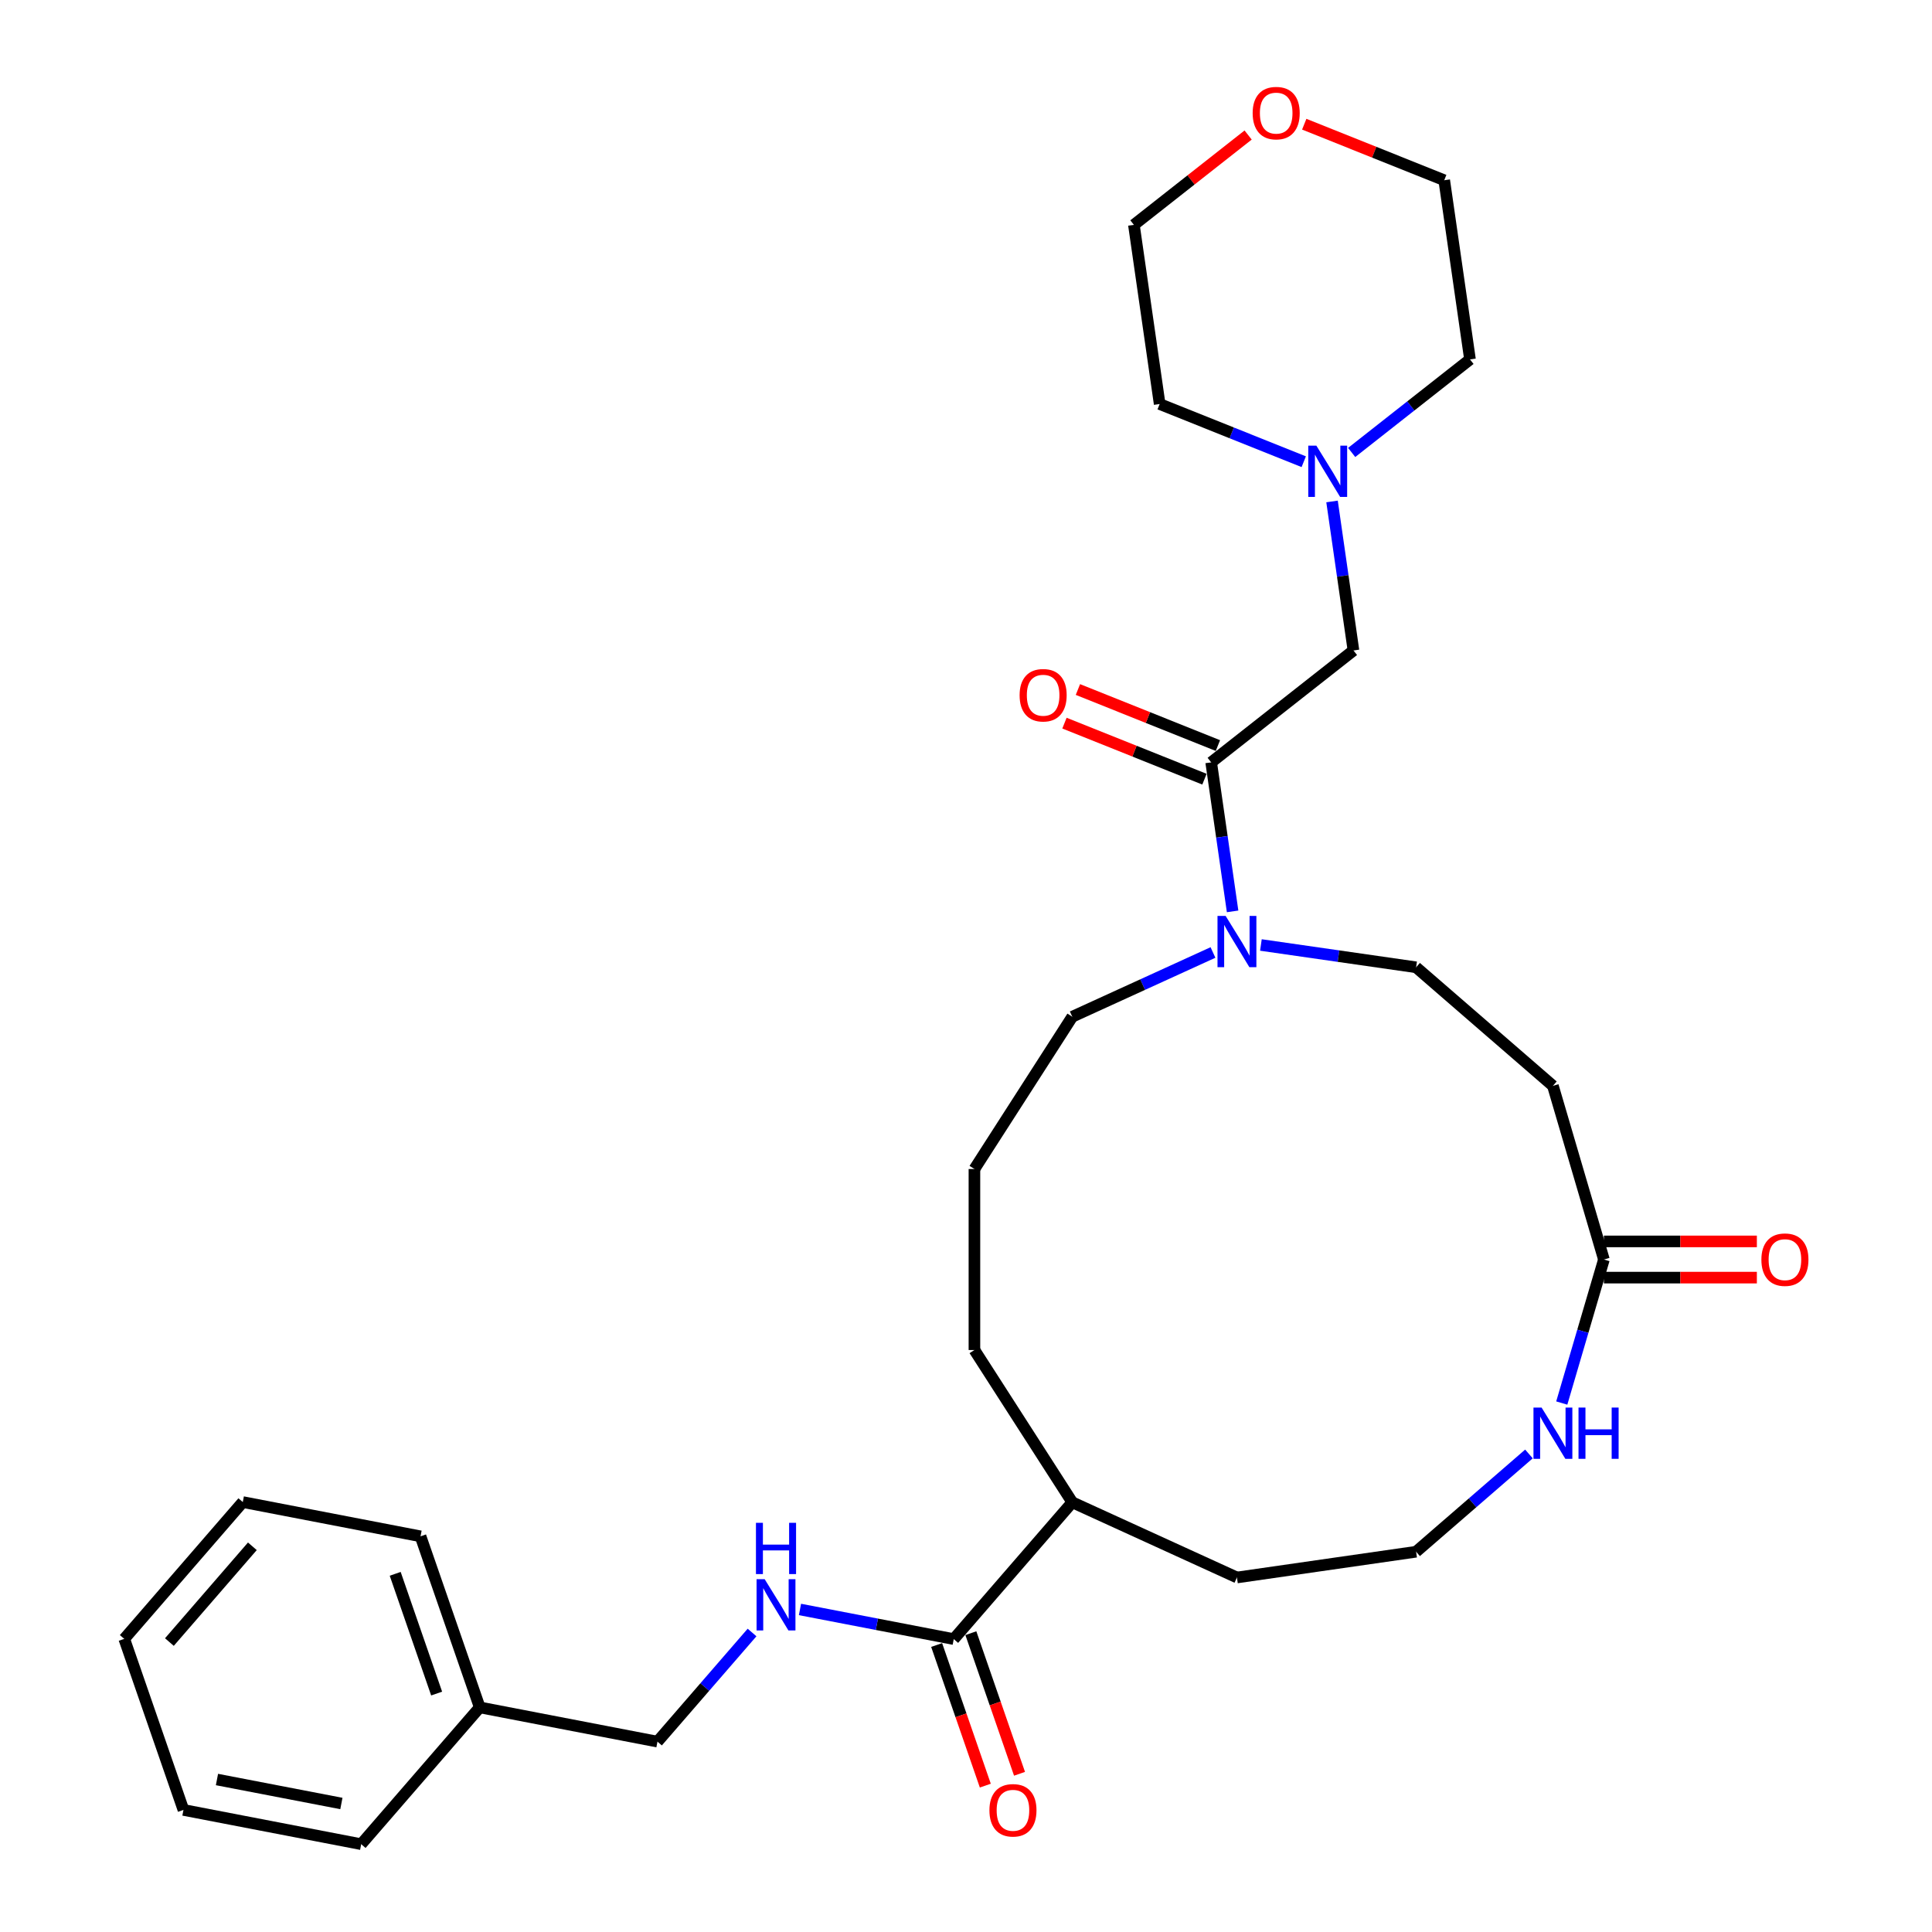<?xml version='1.0' encoding='iso-8859-1'?>
<svg version='1.1' baseProfile='full'
              xmlns='http://www.w3.org/2000/svg'
                      xmlns:rdkit='http://www.rdkit.org/xml'
                      xmlns:xlink='http://www.w3.org/1999/xlink'
                  xml:space='preserve'
width='1000px' height='1000px' viewBox='0 0 1000 1000'>
<!-- END OF HEADER -->
<rect style='opacity:1.0;fill:#FFFFFF;stroke:none' width='1000' height='1000' x='0' y='0'> </rect>
<path class='bond-0' d='M 626.906,394.6 L 632.451,433.164' style='fill:none;fill-rule:evenodd;stroke:#000000;stroke-width:6px;stroke-linecap:butt;stroke-linejoin:miter;stroke-opacity:1' />
<path class='bond-0' d='M 632.451,433.164 L 637.995,471.728' style='fill:none;fill-rule:evenodd;stroke:#0000FF;stroke-width:6px;stroke-linecap:butt;stroke-linejoin:miter;stroke-opacity:1' />
<path class='bond-6' d='M 626.906,394.6 L 700.552,336.683' style='fill:none;fill-rule:evenodd;stroke:#000000;stroke-width:6px;stroke-linecap:butt;stroke-linejoin:miter;stroke-opacity:1' />
<path class='bond-9' d='M 630.388,385.902 L 594.159,371.398' style='fill:none;fill-rule:evenodd;stroke:#000000;stroke-width:6px;stroke-linecap:butt;stroke-linejoin:miter;stroke-opacity:1' />
<path class='bond-9' d='M 594.159,371.398 L 557.93,356.894' style='fill:none;fill-rule:evenodd;stroke:#FF0000;stroke-width:6px;stroke-linecap:butt;stroke-linejoin:miter;stroke-opacity:1' />
<path class='bond-9' d='M 623.424,403.298 L 587.195,388.794' style='fill:none;fill-rule:evenodd;stroke:#000000;stroke-width:6px;stroke-linecap:butt;stroke-linejoin:miter;stroke-opacity:1' />
<path class='bond-9' d='M 587.195,388.794 L 550.966,374.29' style='fill:none;fill-rule:evenodd;stroke:#FF0000;stroke-width:6px;stroke-linecap:butt;stroke-linejoin:miter;stroke-opacity:1' />
<path class='bond-8' d='M 652.644,489.121 L 692.811,494.896' style='fill:none;fill-rule:evenodd;stroke:#0000FF;stroke-width:6px;stroke-linecap:butt;stroke-linejoin:miter;stroke-opacity:1' />
<path class='bond-8' d='M 692.811,494.896 L 732.977,500.671' style='fill:none;fill-rule:evenodd;stroke:#000000;stroke-width:6px;stroke-linecap:butt;stroke-linejoin:miter;stroke-opacity:1' />
<path class='bond-16' d='M 627.835,493.002 L 591.425,509.63' style='fill:none;fill-rule:evenodd;stroke:#0000FF;stroke-width:6px;stroke-linecap:butt;stroke-linejoin:miter;stroke-opacity:1' />
<path class='bond-16' d='M 591.425,509.63 L 555.015,526.258' style='fill:none;fill-rule:evenodd;stroke:#000000;stroke-width:6px;stroke-linecap:butt;stroke-linejoin:miter;stroke-opacity:1' />
<path class='bond-1' d='M 493.66,848.393 L 555.015,777.586' style='fill:none;fill-rule:evenodd;stroke:#000000;stroke-width:6px;stroke-linecap:butt;stroke-linejoin:miter;stroke-opacity:1' />
<path class='bond-5' d='M 493.66,848.393 L 453.863,840.723' style='fill:none;fill-rule:evenodd;stroke:#000000;stroke-width:6px;stroke-linecap:butt;stroke-linejoin:miter;stroke-opacity:1' />
<path class='bond-5' d='M 453.863,840.723 L 414.067,833.053' style='fill:none;fill-rule:evenodd;stroke:#0000FF;stroke-width:6px;stroke-linecap:butt;stroke-linejoin:miter;stroke-opacity:1' />
<path class='bond-10' d='M 484.806,851.458 L 497.401,887.848' style='fill:none;fill-rule:evenodd;stroke:#000000;stroke-width:6px;stroke-linecap:butt;stroke-linejoin:miter;stroke-opacity:1' />
<path class='bond-10' d='M 497.401,887.848 L 509.996,924.237' style='fill:none;fill-rule:evenodd;stroke:#FF0000;stroke-width:6px;stroke-linecap:butt;stroke-linejoin:miter;stroke-opacity:1' />
<path class='bond-10' d='M 502.514,845.329 L 515.109,881.719' style='fill:none;fill-rule:evenodd;stroke:#000000;stroke-width:6px;stroke-linecap:butt;stroke-linejoin:miter;stroke-opacity:1' />
<path class='bond-10' d='M 515.109,881.719 L 527.703,918.109' style='fill:none;fill-rule:evenodd;stroke:#FF0000;stroke-width:6px;stroke-linecap:butt;stroke-linejoin:miter;stroke-opacity:1' />
<path class='bond-2' d='M 830.181,651.922 L 803.785,562.026' style='fill:none;fill-rule:evenodd;stroke:#000000;stroke-width:6px;stroke-linecap:butt;stroke-linejoin:miter;stroke-opacity:1' />
<path class='bond-7' d='M 830.181,651.922 L 819.274,689.066' style='fill:none;fill-rule:evenodd;stroke:#000000;stroke-width:6px;stroke-linecap:butt;stroke-linejoin:miter;stroke-opacity:1' />
<path class='bond-7' d='M 819.274,689.066 L 808.368,726.209' style='fill:none;fill-rule:evenodd;stroke:#0000FF;stroke-width:6px;stroke-linecap:butt;stroke-linejoin:miter;stroke-opacity:1' />
<path class='bond-11' d='M 830.181,661.291 L 869.765,661.291' style='fill:none;fill-rule:evenodd;stroke:#000000;stroke-width:6px;stroke-linecap:butt;stroke-linejoin:miter;stroke-opacity:1' />
<path class='bond-11' d='M 869.765,661.291 L 909.35,661.291' style='fill:none;fill-rule:evenodd;stroke:#FF0000;stroke-width:6px;stroke-linecap:butt;stroke-linejoin:miter;stroke-opacity:1' />
<path class='bond-11' d='M 830.181,642.553 L 869.765,642.553' style='fill:none;fill-rule:evenodd;stroke:#000000;stroke-width:6px;stroke-linecap:butt;stroke-linejoin:miter;stroke-opacity:1' />
<path class='bond-11' d='M 869.765,642.553 L 909.35,642.553' style='fill:none;fill-rule:evenodd;stroke:#FF0000;stroke-width:6px;stroke-linecap:butt;stroke-linejoin:miter;stroke-opacity:1' />
<path class='bond-3' d='M 689.463,259.555 L 695.008,298.119' style='fill:none;fill-rule:evenodd;stroke:#0000FF;stroke-width:6px;stroke-linecap:butt;stroke-linejoin:miter;stroke-opacity:1' />
<path class='bond-3' d='M 695.008,298.119 L 700.552,336.683' style='fill:none;fill-rule:evenodd;stroke:#000000;stroke-width:6px;stroke-linecap:butt;stroke-linejoin:miter;stroke-opacity:1' />
<path class='bond-18' d='M 674.814,238.98 L 637.526,224.052' style='fill:none;fill-rule:evenodd;stroke:#0000FF;stroke-width:6px;stroke-linecap:butt;stroke-linejoin:miter;stroke-opacity:1' />
<path class='bond-18' d='M 637.526,224.052 L 600.239,209.124' style='fill:none;fill-rule:evenodd;stroke:#000000;stroke-width:6px;stroke-linecap:butt;stroke-linejoin:miter;stroke-opacity:1' />
<path class='bond-19' d='M 699.624,234.19 L 730.244,210.11' style='fill:none;fill-rule:evenodd;stroke:#0000FF;stroke-width:6px;stroke-linecap:butt;stroke-linejoin:miter;stroke-opacity:1' />
<path class='bond-19' d='M 730.244,210.11 L 760.865,186.029' style='fill:none;fill-rule:evenodd;stroke:#000000;stroke-width:6px;stroke-linecap:butt;stroke-linejoin:miter;stroke-opacity:1' />
<path class='bond-4' d='M 803.785,562.026 L 732.977,500.671' style='fill:none;fill-rule:evenodd;stroke:#000000;stroke-width:6px;stroke-linecap:butt;stroke-linejoin:miter;stroke-opacity:1' />
<path class='bond-14' d='M 389.257,844.978 L 364.782,873.224' style='fill:none;fill-rule:evenodd;stroke:#0000FF;stroke-width:6px;stroke-linecap:butt;stroke-linejoin:miter;stroke-opacity:1' />
<path class='bond-14' d='M 364.782,873.224 L 340.307,901.469' style='fill:none;fill-rule:evenodd;stroke:#000000;stroke-width:6px;stroke-linecap:butt;stroke-linejoin:miter;stroke-opacity:1' />
<path class='bond-15' d='M 791.38,752.567 L 762.179,777.87' style='fill:none;fill-rule:evenodd;stroke:#0000FF;stroke-width:6px;stroke-linecap:butt;stroke-linejoin:miter;stroke-opacity:1' />
<path class='bond-15' d='M 762.179,777.87 L 732.977,803.173' style='fill:none;fill-rule:evenodd;stroke:#000000;stroke-width:6px;stroke-linecap:butt;stroke-linejoin:miter;stroke-opacity:1' />
<path class='bond-12' d='M 555.015,777.586 L 504.362,698.768' style='fill:none;fill-rule:evenodd;stroke:#000000;stroke-width:6px;stroke-linecap:butt;stroke-linejoin:miter;stroke-opacity:1' />
<path class='bond-23' d='M 555.015,777.586 L 640.24,816.507' style='fill:none;fill-rule:evenodd;stroke:#000000;stroke-width:6px;stroke-linecap:butt;stroke-linejoin:miter;stroke-opacity:1' />
<path class='bond-13' d='M 675.074,64.284 L 711.303,78.788' style='fill:none;fill-rule:evenodd;stroke:#FF0000;stroke-width:6px;stroke-linecap:butt;stroke-linejoin:miter;stroke-opacity:1' />
<path class='bond-13' d='M 711.303,78.788 L 747.532,93.292' style='fill:none;fill-rule:evenodd;stroke:#000000;stroke-width:6px;stroke-linecap:butt;stroke-linejoin:miter;stroke-opacity:1' />
<path class='bond-30' d='M 646.029,69.891 L 616.467,93.138' style='fill:none;fill-rule:evenodd;stroke:#FF0000;stroke-width:6px;stroke-linecap:butt;stroke-linejoin:miter;stroke-opacity:1' />
<path class='bond-30' d='M 616.467,93.138 L 586.905,116.386' style='fill:none;fill-rule:evenodd;stroke:#000000;stroke-width:6px;stroke-linecap:butt;stroke-linejoin:miter;stroke-opacity:1' />
<path class='bond-17' d='M 340.307,901.469 L 248.309,883.738' style='fill:none;fill-rule:evenodd;stroke:#000000;stroke-width:6px;stroke-linecap:butt;stroke-linejoin:miter;stroke-opacity:1' />
<path class='bond-31' d='M 732.977,803.173 L 640.24,816.507' style='fill:none;fill-rule:evenodd;stroke:#000000;stroke-width:6px;stroke-linecap:butt;stroke-linejoin:miter;stroke-opacity:1' />
<path class='bond-20' d='M 555.015,526.258 L 504.362,605.076' style='fill:none;fill-rule:evenodd;stroke:#000000;stroke-width:6px;stroke-linecap:butt;stroke-linejoin:miter;stroke-opacity:1' />
<path class='bond-25' d='M 248.309,883.738 L 217.665,795.2' style='fill:none;fill-rule:evenodd;stroke:#000000;stroke-width:6px;stroke-linecap:butt;stroke-linejoin:miter;stroke-opacity:1' />
<path class='bond-25' d='M 226.005,876.586 L 204.554,814.609' style='fill:none;fill-rule:evenodd;stroke:#000000;stroke-width:6px;stroke-linecap:butt;stroke-linejoin:miter;stroke-opacity:1' />
<path class='bond-26' d='M 248.309,883.738 L 186.954,954.545' style='fill:none;fill-rule:evenodd;stroke:#000000;stroke-width:6px;stroke-linecap:butt;stroke-linejoin:miter;stroke-opacity:1' />
<path class='bond-21' d='M 600.239,209.124 L 586.905,116.386' style='fill:none;fill-rule:evenodd;stroke:#000000;stroke-width:6px;stroke-linecap:butt;stroke-linejoin:miter;stroke-opacity:1' />
<path class='bond-22' d='M 760.865,186.029 L 747.532,93.292' style='fill:none;fill-rule:evenodd;stroke:#000000;stroke-width:6px;stroke-linecap:butt;stroke-linejoin:miter;stroke-opacity:1' />
<path class='bond-24' d='M 504.362,605.076 L 504.362,698.768' style='fill:none;fill-rule:evenodd;stroke:#000000;stroke-width:6px;stroke-linecap:butt;stroke-linejoin:miter;stroke-opacity:1' />
<path class='bond-28' d='M 217.665,795.2 L 125.667,777.469' style='fill:none;fill-rule:evenodd;stroke:#000000;stroke-width:6px;stroke-linecap:butt;stroke-linejoin:miter;stroke-opacity:1' />
<path class='bond-27' d='M 186.954,954.545 L 94.956,936.814' style='fill:none;fill-rule:evenodd;stroke:#000000;stroke-width:6px;stroke-linecap:butt;stroke-linejoin:miter;stroke-opacity:1' />
<path class='bond-27' d='M 176.7,933.486 L 112.302,921.074' style='fill:none;fill-rule:evenodd;stroke:#000000;stroke-width:6px;stroke-linecap:butt;stroke-linejoin:miter;stroke-opacity:1' />
<path class='bond-29' d='M 94.956,936.814 L 64.312,848.276' style='fill:none;fill-rule:evenodd;stroke:#000000;stroke-width:6px;stroke-linecap:butt;stroke-linejoin:miter;stroke-opacity:1' />
<path class='bond-32' d='M 125.667,777.469 L 64.312,848.276' style='fill:none;fill-rule:evenodd;stroke:#000000;stroke-width:6px;stroke-linecap:butt;stroke-linejoin:miter;stroke-opacity:1' />
<path class='bond-32' d='M 130.625,800.361 L 87.677,849.926' style='fill:none;fill-rule:evenodd;stroke:#000000;stroke-width:6px;stroke-linecap:butt;stroke-linejoin:miter;stroke-opacity:1' />
<path  class='atom-1' d='M 634.375 474.071
L 643.069 488.124
Q 643.931 489.511, 645.318 492.022
Q 646.704 494.533, 646.779 494.683
L 646.779 474.071
L 650.302 474.071
L 650.302 500.604
L 646.667 500.604
L 637.335 485.239
Q 636.248 483.44, 635.087 481.379
Q 633.962 479.317, 633.625 478.68
L 633.625 500.604
L 630.177 500.604
L 630.177 474.071
L 634.375 474.071
' fill='#0000FF'/>
<path  class='atom-4' d='M 681.354 230.679
L 690.048 244.733
Q 690.91 246.119, 692.297 248.63
Q 693.683 251.141, 693.758 251.291
L 693.758 230.679
L 697.281 230.679
L 697.281 257.212
L 693.646 257.212
L 684.314 241.847
Q 683.228 240.048, 682.066 237.987
Q 680.941 235.926, 680.604 235.289
L 680.604 257.212
L 677.156 257.212
L 677.156 230.679
L 681.354 230.679
' fill='#0000FF'/>
<path  class='atom-6' d='M 395.797 817.395
L 404.491 831.449
Q 405.353 832.836, 406.74 835.347
Q 408.127 837.858, 408.202 838.008
L 408.202 817.395
L 411.724 817.395
L 411.724 843.929
L 408.089 843.929
L 398.757 828.563
Q 397.671 826.765, 396.509 824.703
Q 395.385 822.642, 395.047 822.005
L 395.047 843.929
L 391.599 843.929
L 391.599 817.395
L 395.797 817.395
' fill='#0000FF'/>
<path  class='atom-6' d='M 391.281 788.209
L 394.879 788.209
L 394.879 799.489
L 408.445 799.489
L 408.445 788.209
L 412.043 788.209
L 412.043 814.742
L 408.445 814.742
L 408.445 802.487
L 394.879 802.487
L 394.879 814.742
L 391.281 814.742
L 391.281 788.209
' fill='#0000FF'/>
<path  class='atom-8' d='M 797.92 728.552
L 806.614 742.605
Q 807.476 743.992, 808.863 746.503
Q 810.249 749.014, 810.324 749.164
L 810.324 728.552
L 813.847 728.552
L 813.847 755.085
L 810.212 755.085
L 800.88 739.72
Q 799.793 737.921, 798.632 735.86
Q 797.507 733.798, 797.17 733.161
L 797.17 755.085
L 793.722 755.085
L 793.722 728.552
L 797.92 728.552
' fill='#0000FF'/>
<path  class='atom-8' d='M 817.033 728.552
L 820.63 728.552
L 820.63 739.832
L 834.197 739.832
L 834.197 728.552
L 837.795 728.552
L 837.795 755.085
L 834.197 755.085
L 834.197 742.83
L 820.63 742.83
L 820.63 755.085
L 817.033 755.085
L 817.033 728.552
' fill='#0000FF'/>
<path  class='atom-10' d='M 527.746 359.853
Q 527.746 353.482, 530.894 349.922
Q 534.042 346.361, 539.926 346.361
Q 545.81 346.361, 548.958 349.922
Q 552.106 353.482, 552.106 359.853
Q 552.106 366.299, 548.92 369.972
Q 545.735 373.607, 539.926 373.607
Q 534.08 373.607, 530.894 369.972
Q 527.746 366.336, 527.746 359.853
M 539.926 370.609
Q 543.973 370.609, 546.147 367.91
Q 548.358 365.175, 548.358 359.853
Q 548.358 354.644, 546.147 352.02
Q 543.973 349.36, 539.926 349.36
Q 535.878 349.36, 533.667 351.983
Q 531.494 354.606, 531.494 359.853
Q 531.494 365.212, 533.667 367.91
Q 535.878 370.609, 539.926 370.609
' fill='#FF0000'/>
<path  class='atom-11' d='M 512.124 937.007
Q 512.124 930.636, 515.272 927.076
Q 518.42 923.515, 524.304 923.515
Q 530.187 923.515, 533.335 927.076
Q 536.483 930.636, 536.483 937.007
Q 536.483 943.453, 533.298 947.125
Q 530.112 950.761, 524.304 950.761
Q 518.457 950.761, 515.272 947.125
Q 512.124 943.49, 512.124 937.007
M 524.304 947.763
Q 528.351 947.763, 530.525 945.064
Q 532.736 942.328, 532.736 937.007
Q 532.736 931.798, 530.525 929.174
Q 528.351 926.513, 524.304 926.513
Q 520.256 926.513, 518.045 929.137
Q 515.871 931.76, 515.871 937.007
Q 515.871 942.366, 518.045 945.064
Q 520.256 947.763, 524.304 947.763
' fill='#FF0000'/>
<path  class='atom-12' d='M 911.692 651.997
Q 911.692 645.626, 914.84 642.066
Q 917.988 638.506, 923.872 638.506
Q 929.756 638.506, 932.904 642.066
Q 936.052 645.626, 936.052 651.997
Q 936.052 658.443, 932.866 662.116
Q 929.681 665.751, 923.872 665.751
Q 918.026 665.751, 914.84 662.116
Q 911.692 658.481, 911.692 651.997
M 923.872 662.753
Q 927.92 662.753, 930.093 660.055
Q 932.304 657.319, 932.304 651.997
Q 932.304 646.788, 930.093 644.165
Q 927.92 641.504, 923.872 641.504
Q 919.825 641.504, 917.613 644.127
Q 915.44 646.75, 915.44 651.997
Q 915.44 657.356, 917.613 660.055
Q 919.825 662.753, 923.872 662.753
' fill='#FF0000'/>
<path  class='atom-14' d='M 648.372 58.545
Q 648.372 52.174, 651.52 48.614
Q 654.668 45.053, 660.551 45.053
Q 666.435 45.053, 669.583 48.614
Q 672.731 52.174, 672.731 58.545
Q 672.731 64.991, 669.546 68.664
Q 666.36 72.299, 660.551 72.299
Q 654.705 72.299, 651.52 68.664
Q 648.372 65.028, 648.372 58.545
M 660.551 69.301
Q 664.599 69.301, 666.773 66.603
Q 668.984 63.867, 668.984 58.545
Q 668.984 53.336, 666.773 50.712
Q 664.599 48.052, 660.551 48.052
Q 656.504 48.052, 654.293 50.675
Q 652.119 53.298, 652.119 58.545
Q 652.119 63.904, 654.293 66.603
Q 656.504 69.301, 660.551 69.301
' fill='#FF0000'/>
</svg>
